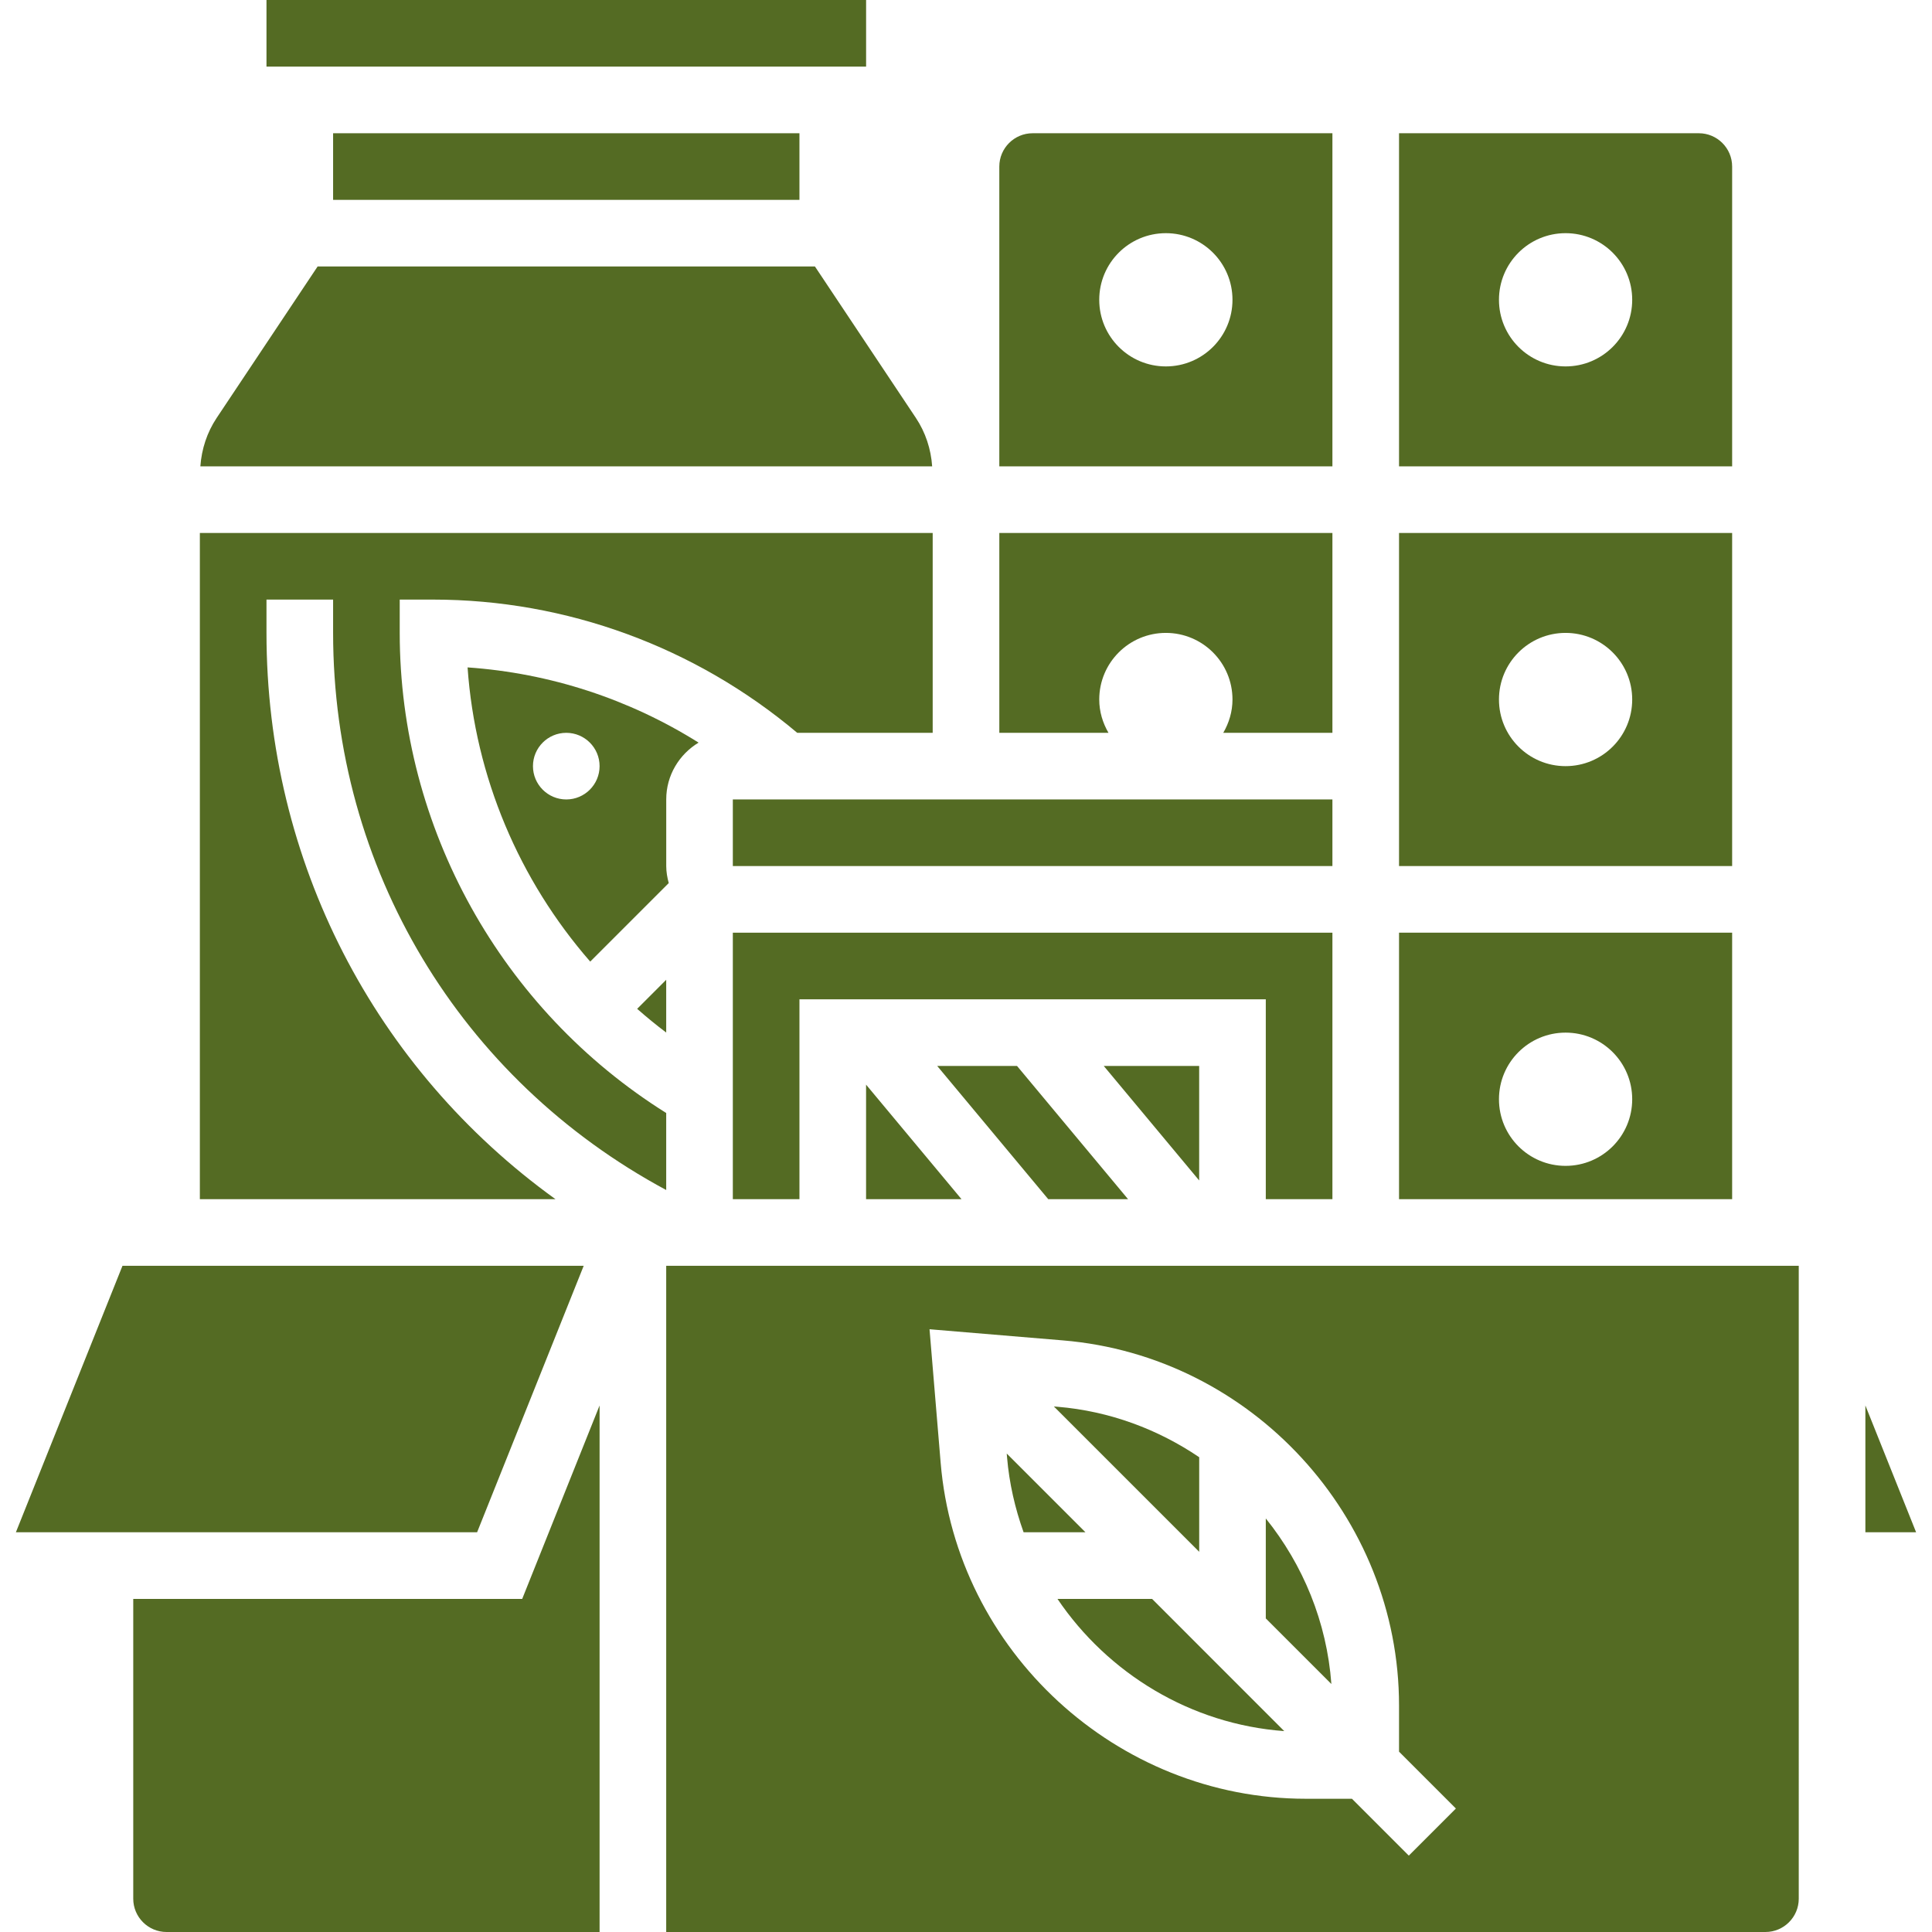 <?xml version="1.0" encoding="utf-8"?>
<!-- Generator: Adobe Illustrator 16.0.0, SVG Export Plug-In . SVG Version: 6.00 Build 0)  -->
<!DOCTYPE svg PUBLIC "-//W3C//DTD SVG 1.1//EN" "http://www.w3.org/Graphics/SVG/1.1/DTD/svg11.dtd">
<svg version="1.1" id="Capa_1" xmlns="http://www.w3.org/2000/svg" xmlns:xlink="http://www.w3.org/1999/xlink" x="0px" y="0px"
	 width="512px" height="512px" viewBox="0 0 512 512" enable-background="new 0 0 512 512" xml:space="preserve">
<g>
	<g>
		<g>
			<path fill="#546B23" d="M317.793,282.482h-25.291l25.291,30.35V282.482z"/>
			<path fill="#546B23" d="M229.518,317.793h25.29l-25.29-30.35V317.793z"/>
			<path fill="#546B23" d="M194.207,211.862h158.896v17.655H194.207V211.862z"/>
			<path fill="#546B23" d="M298.946,317.793l-29.431-35.311h-21.151l29.431,35.311H298.946z"/>
			<path fill="#546B23" d="M88.276,35.311h123.586v17.655H88.276V35.311z"/>
			<path fill="#546B23" d="M70.621,0h158.905v17.655H70.621V0z"/>
			<path fill="#546B23" d="M242.723,110.759L215.967,70.62H84.171l-26.756,40.139c-2.56,3.849-3.99,8.254-4.317,12.827h193.934
				C246.714,119.013,245.283,114.608,242.723,110.759z"/>
			<path fill="#546B23" d="M459.035,141.242h-88.277v88.276h88.277V141.242z M414.896,203.035c-9.755,0-17.654-7.901-17.654-17.655
				s7.9-17.655,17.654-17.655c9.755,0,17.655,7.901,17.655,17.655S424.651,203.035,414.896,203.035z"/>
			<path fill="#546B23" d="M459.035,44.138c0-4.873-3.964-8.828-8.828-8.828h-79.449v88.275h88.277V44.138z M414.896,97.104
				c-9.755,0-17.654-7.901-17.654-17.655s7.9-17.655,17.654-17.655c9.755,0,17.655,7.901,17.655,17.655
				S424.651,97.104,414.896,97.104z"/>
			<path fill="#546B23" d="M459.035,247.172h-88.277v70.621h88.277V247.172z M414.896,308.965c-9.755,0-17.654-7.9-17.654-17.654
				c0-9.755,7.9-17.654,17.654-17.654c9.755,0,17.655,7.9,17.655,17.654C432.552,301.065,424.651,308.965,414.896,308.965z"/>
			<path fill="#546B23" d="M353.104,317.793v-70.621H194.207v70.621h17.655v-52.965h123.586v52.965H353.104z"/>
			<path fill="#546B23" d="M291.311,185.379c0-9.754,7.9-17.654,17.654-17.654c9.755,0,17.655,7.9,17.655,17.654
				c0,3.231-0.936,6.224-2.445,8.828h28.928v-52.965h-88.274v52.965h28.928C292.246,191.603,291.311,188.61,291.311,185.379z"/>
			<path fill="#546B23" d="M353.104,35.311h-79.449c-4.863,0-8.827,3.955-8.827,8.828v79.449h88.275L353.104,35.311L353.104,35.311z
				 M308.965,97.104c-9.754,0-17.654-7.901-17.654-17.655s7.9-17.655,17.654-17.655c9.755,0,17.655,7.901,17.655,17.655
				S318.72,97.104,308.965,97.104z"/>
			<path fill="#546B23" d="M271.263,406.068h16.394l-20.859-20.859l0.079,0.971C267.458,393.109,269.004,399.758,271.263,406.068
				L271.263,406.068z"/>
			<path fill="#546B23" d="M70.621,167.725v-8.828h17.655v8.828c0,62.411,33.677,118.299,88.275,147.642v-20.409
				c-43.661-27.33-70.621-75.565-70.621-127.232v-8.828h8.828c35.417,0,69.508,12.579,96.521,35.311h35.893v-52.965H52.965v176.551
				h94.243C99.355,283.313,70.621,228.308,70.621,167.725z"/>
			<path fill="#546B23" d="M335.448,402.405v26.492l17.381,17.381C351.62,429.851,345.326,414.686,335.448,402.405z"/>
			<path fill="#546B23" d="M176.551,512h291.31c4.864,0,8.828-3.954,8.828-8.828V335.447H176.551V512z M281.724,355.222
				c49.93,4.158,89.035,46.653,89.035,96.759v12.227l15.069,15.068l-12.482,12.482l-15.068-15.069h-12.227
				c-50.097,0-92.602-39.115-96.768-89.044l-2.948-35.381L281.724,355.222z"/>
			<path fill="#546B23" d="M280.24,423.725c13.374,19.773,35.319,33.218,60.099,35.036l-35.028-35.036H280.24z"/>
			<path fill="#546B23" d="M494.345,372.463v33.605h13.444L494.345,372.463z"/>
			<path fill="#546B23" d="M317.793,386.172c-10.911-7.38-23.693-12.209-37.535-13.365l-0.971-0.079l38.515,38.515v-25.07H317.793z"
				/>
			<path fill="#546B23" d="M185.132,196.802c-18.397-11.547-39.406-18.423-61.219-19.933c2.031,29.043,13.683,56.391,32.503,77.965
				l20.806-20.806c-0.388-1.447-0.662-2.948-0.662-4.511v-17.655C176.551,205.462,180.012,199.892,185.132,196.802L185.132,196.802z
				 M150.069,211.862c-4.874,0-8.828-3.955-8.828-8.828c0-4.874,3.955-8.828,8.828-8.828c4.873,0,8.828,3.955,8.828,8.828
				C158.896,207.907,154.942,211.862,150.069,211.862z"/>
			<path fill="#546B23" d="M35.311,423.725v79.448c0,4.873,3.964,8.828,8.828,8.828h114.758V372.463l-20.507,51.262H35.311z"/>
			<path fill="#546B23" d="M176.551,259.654l-7.698,7.697c2.481,2.181,5.041,4.282,7.698,6.285V259.654z"/>
			<path fill="#546B23" d="M154.686,335.447H32.459L4.21,406.068h122.227L154.686,335.447z"/>
		</g>
	</g>
</g>
</svg>
